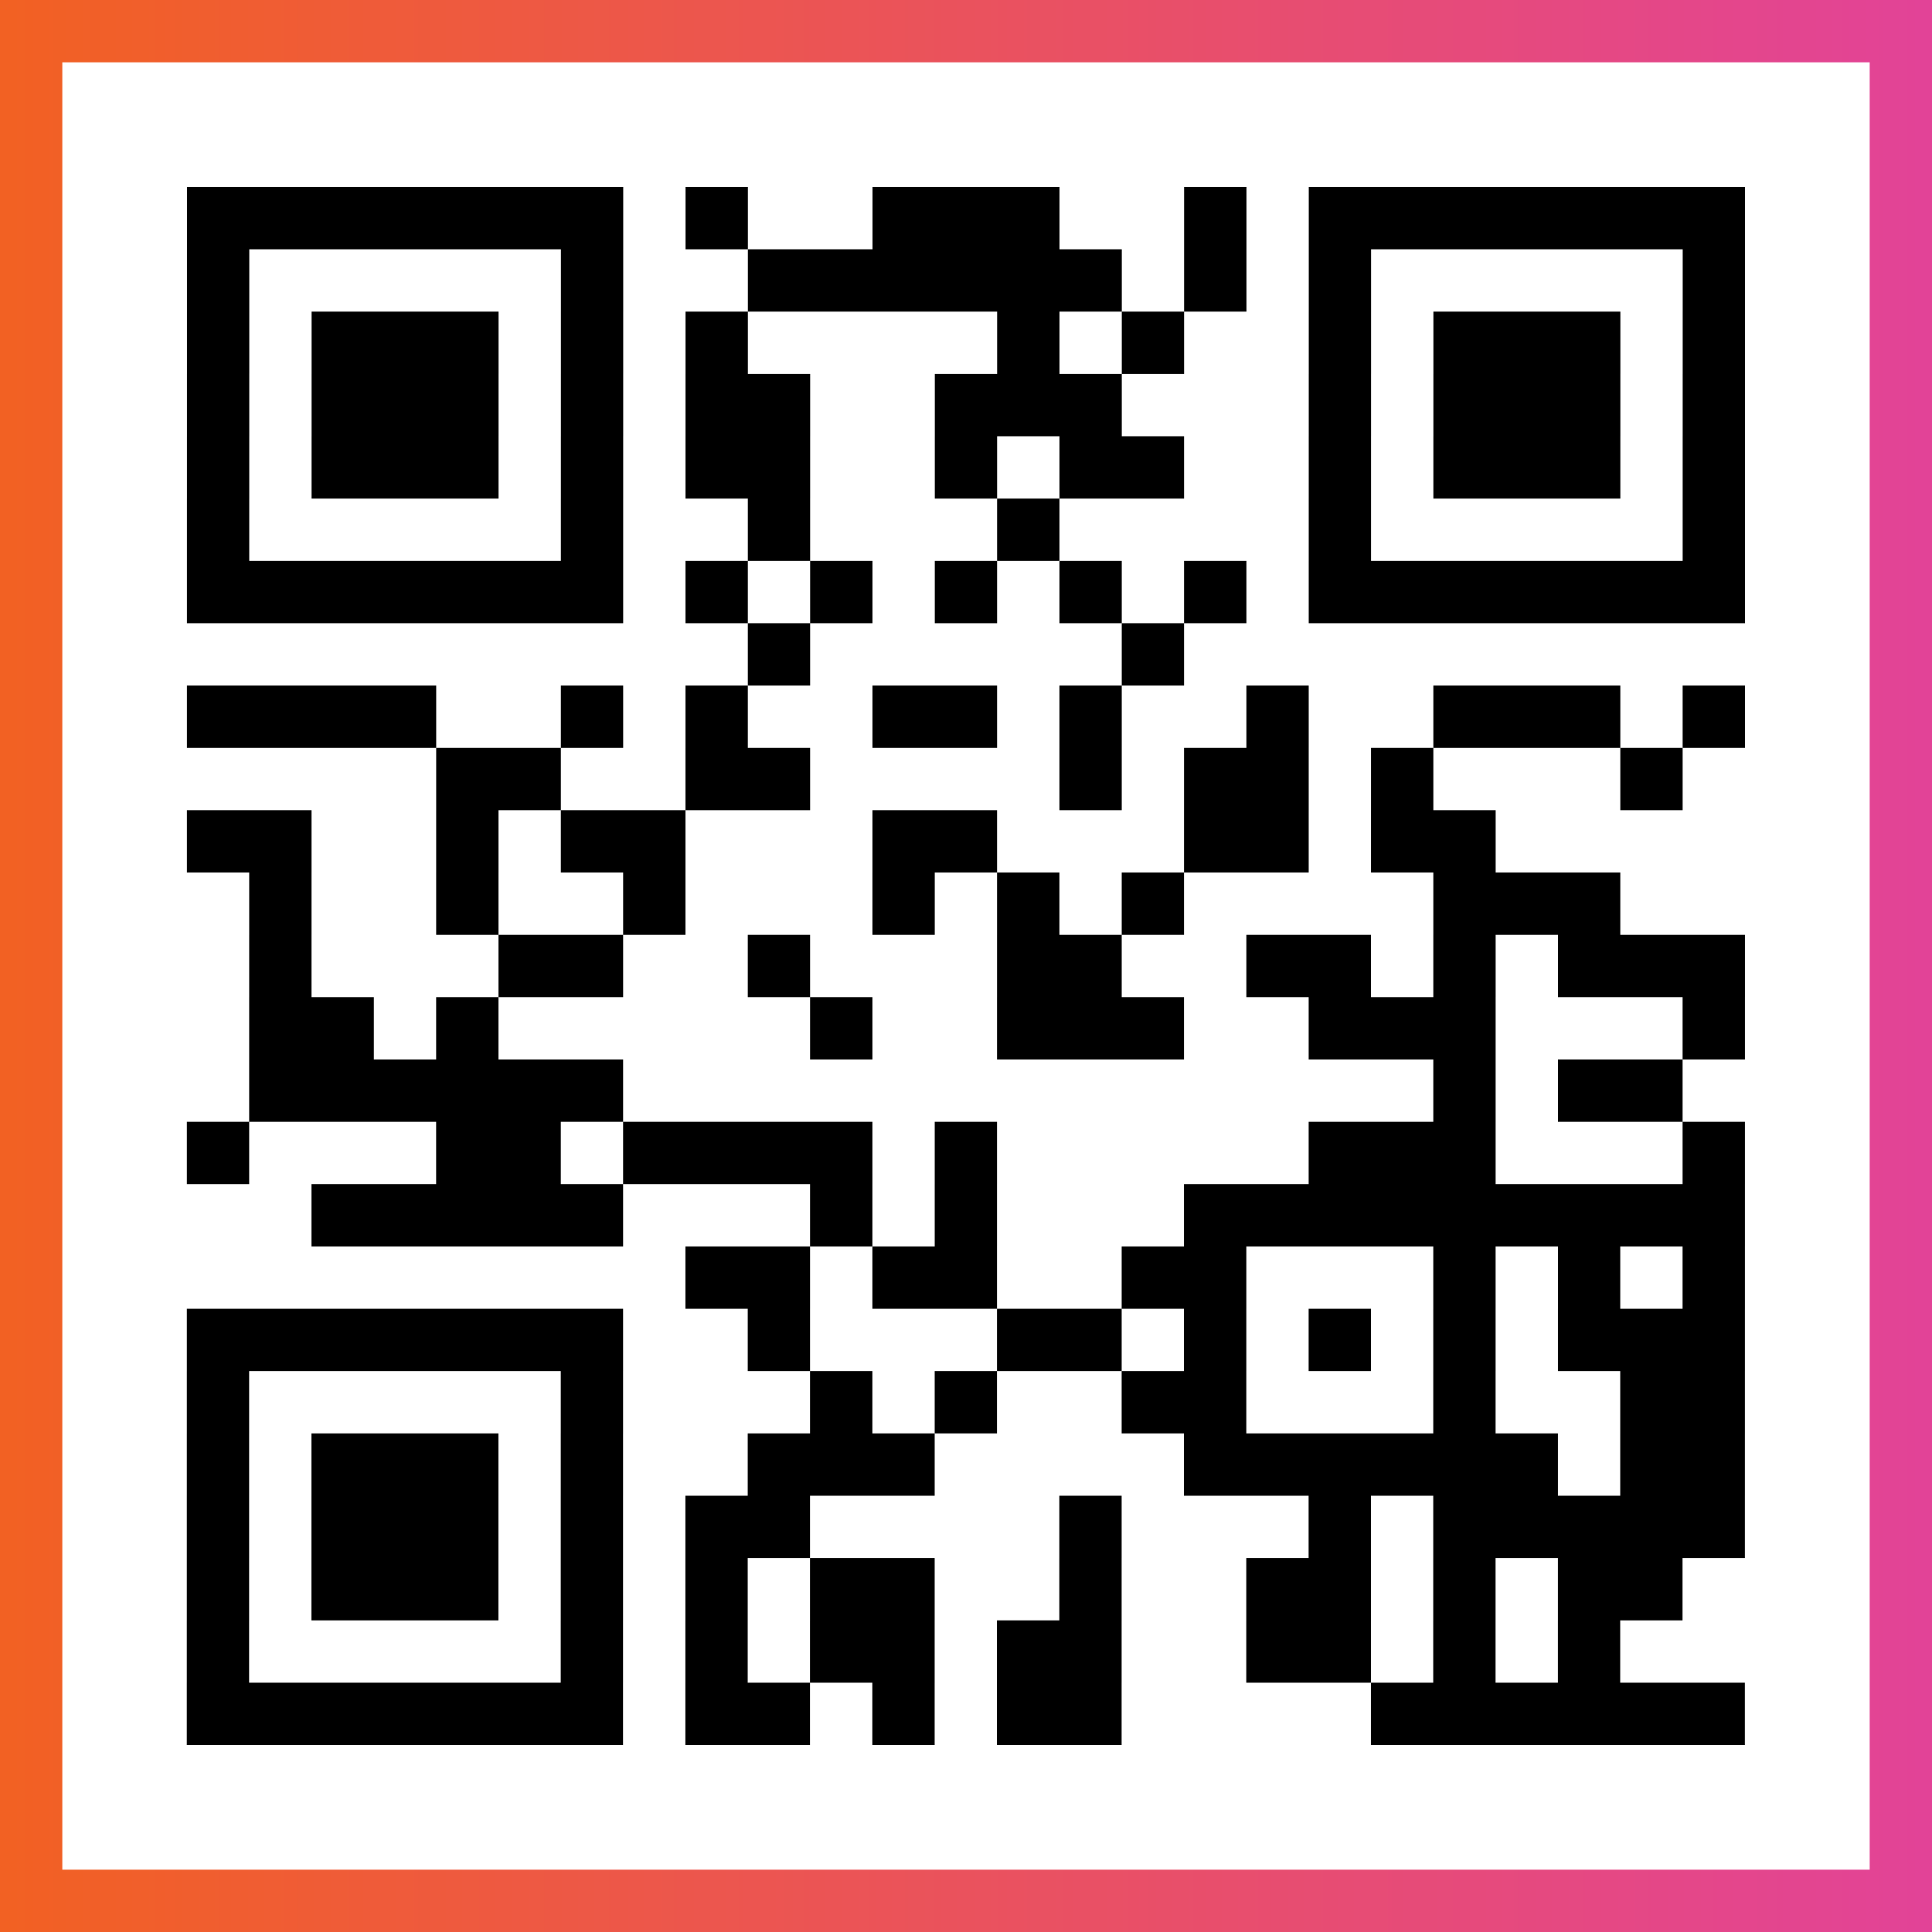 <?xml version="1.0" encoding="UTF-8"?>

<svg xmlns="http://www.w3.org/2000/svg" viewBox="-1 -1 31 31" width="93" height="93">
    <rect x="-1" y="-1" width="31" height="31" fill="#333333" stroke="none"/>
    <defs>
      <linearGradient id="primary">
        <stop class="start" offset="0%" stop-color="#f26122"/>
        <stop class="stop" offset="100%" stop-color="#e24398"/>
      </linearGradient>
    </defs>
    <rect x="-1" y="-1" width="31" height="31" fill="url(#primary)"/>
    <rect x="0" y="0" width="29" height="29" fill="#fff"/>
    <path stroke="#000" d="M2 2.5h7m1 0h1m2 0h3m2 0h1m1 0h7m-25 1h1m5 0h1m2 0h6m1 0h1m1 0h1m5 0h1m-25 1h1m1 0h3m1 0h1m1 0h1m4 0h1m1 0h1m2 0h1m1 0h3m1 0h1m-25 1h1m1 0h3m1 0h1m1 0h2m2 0h3m3 0h1m1 0h3m1 0h1m-25 1h1m1 0h3m1 0h1m1 0h2m2 0h1m1 0h2m2 0h1m1 0h3m1 0h1m-25 1h1m5 0h1m2 0h1m3 0h1m4 0h1m5 0h1m-25 1h7m1 0h1m1 0h1m1 0h1m1 0h1m1 0h1m1 0h7m-16 1h1m5 0h1m-16 1h4m2 0h1m1 0h1m2 0h2m1 0h1m2 0h1m2 0h3m1 0h1m-21 1h2m2 0h2m4 0h1m1 0h2m1 0h1m3 0h1m-24 1h2m2 0h1m1 0h2m3 0h2m3 0h2m1 0h2m-20 1h1m2 0h1m2 0h1m3 0h1m1 0h1m1 0h1m4 0h3m-22 1h1m3 0h2m2 0h1m3 0h2m2 0h2m1 0h1m1 0h3m-24 1h2m1 0h1m5 0h1m2 0h3m2 0h3m3 0h1m-24 1h6m13 0h1m1 0h2m-24 1h1m3 0h2m1 0h4m1 0h1m5 0h3m3 0h1m-23 1h5m3 0h1m1 0h1m3 0h9m-17 1h2m1 0h2m2 0h2m3 0h1m1 0h1m1 0h1m-25 1h7m2 0h1m3 0h2m1 0h1m1 0h1m1 0h1m1 0h3m-25 1h1m5 0h1m3 0h1m1 0h1m2 0h2m3 0h1m2 0h2m-25 1h1m1 0h3m1 0h1m2 0h3m4 0h6m1 0h2m-25 1h1m1 0h3m1 0h1m1 0h2m4 0h1m3 0h1m1 0h5m-25 1h1m1 0h3m1 0h1m1 0h1m1 0h2m2 0h1m2 0h2m1 0h1m1 0h2m-24 1h1m5 0h1m1 0h1m1 0h2m1 0h2m2 0h2m1 0h1m1 0h1m-23 1h7m1 0h2m1 0h1m1 0h2m4 0h6" />
</svg>
